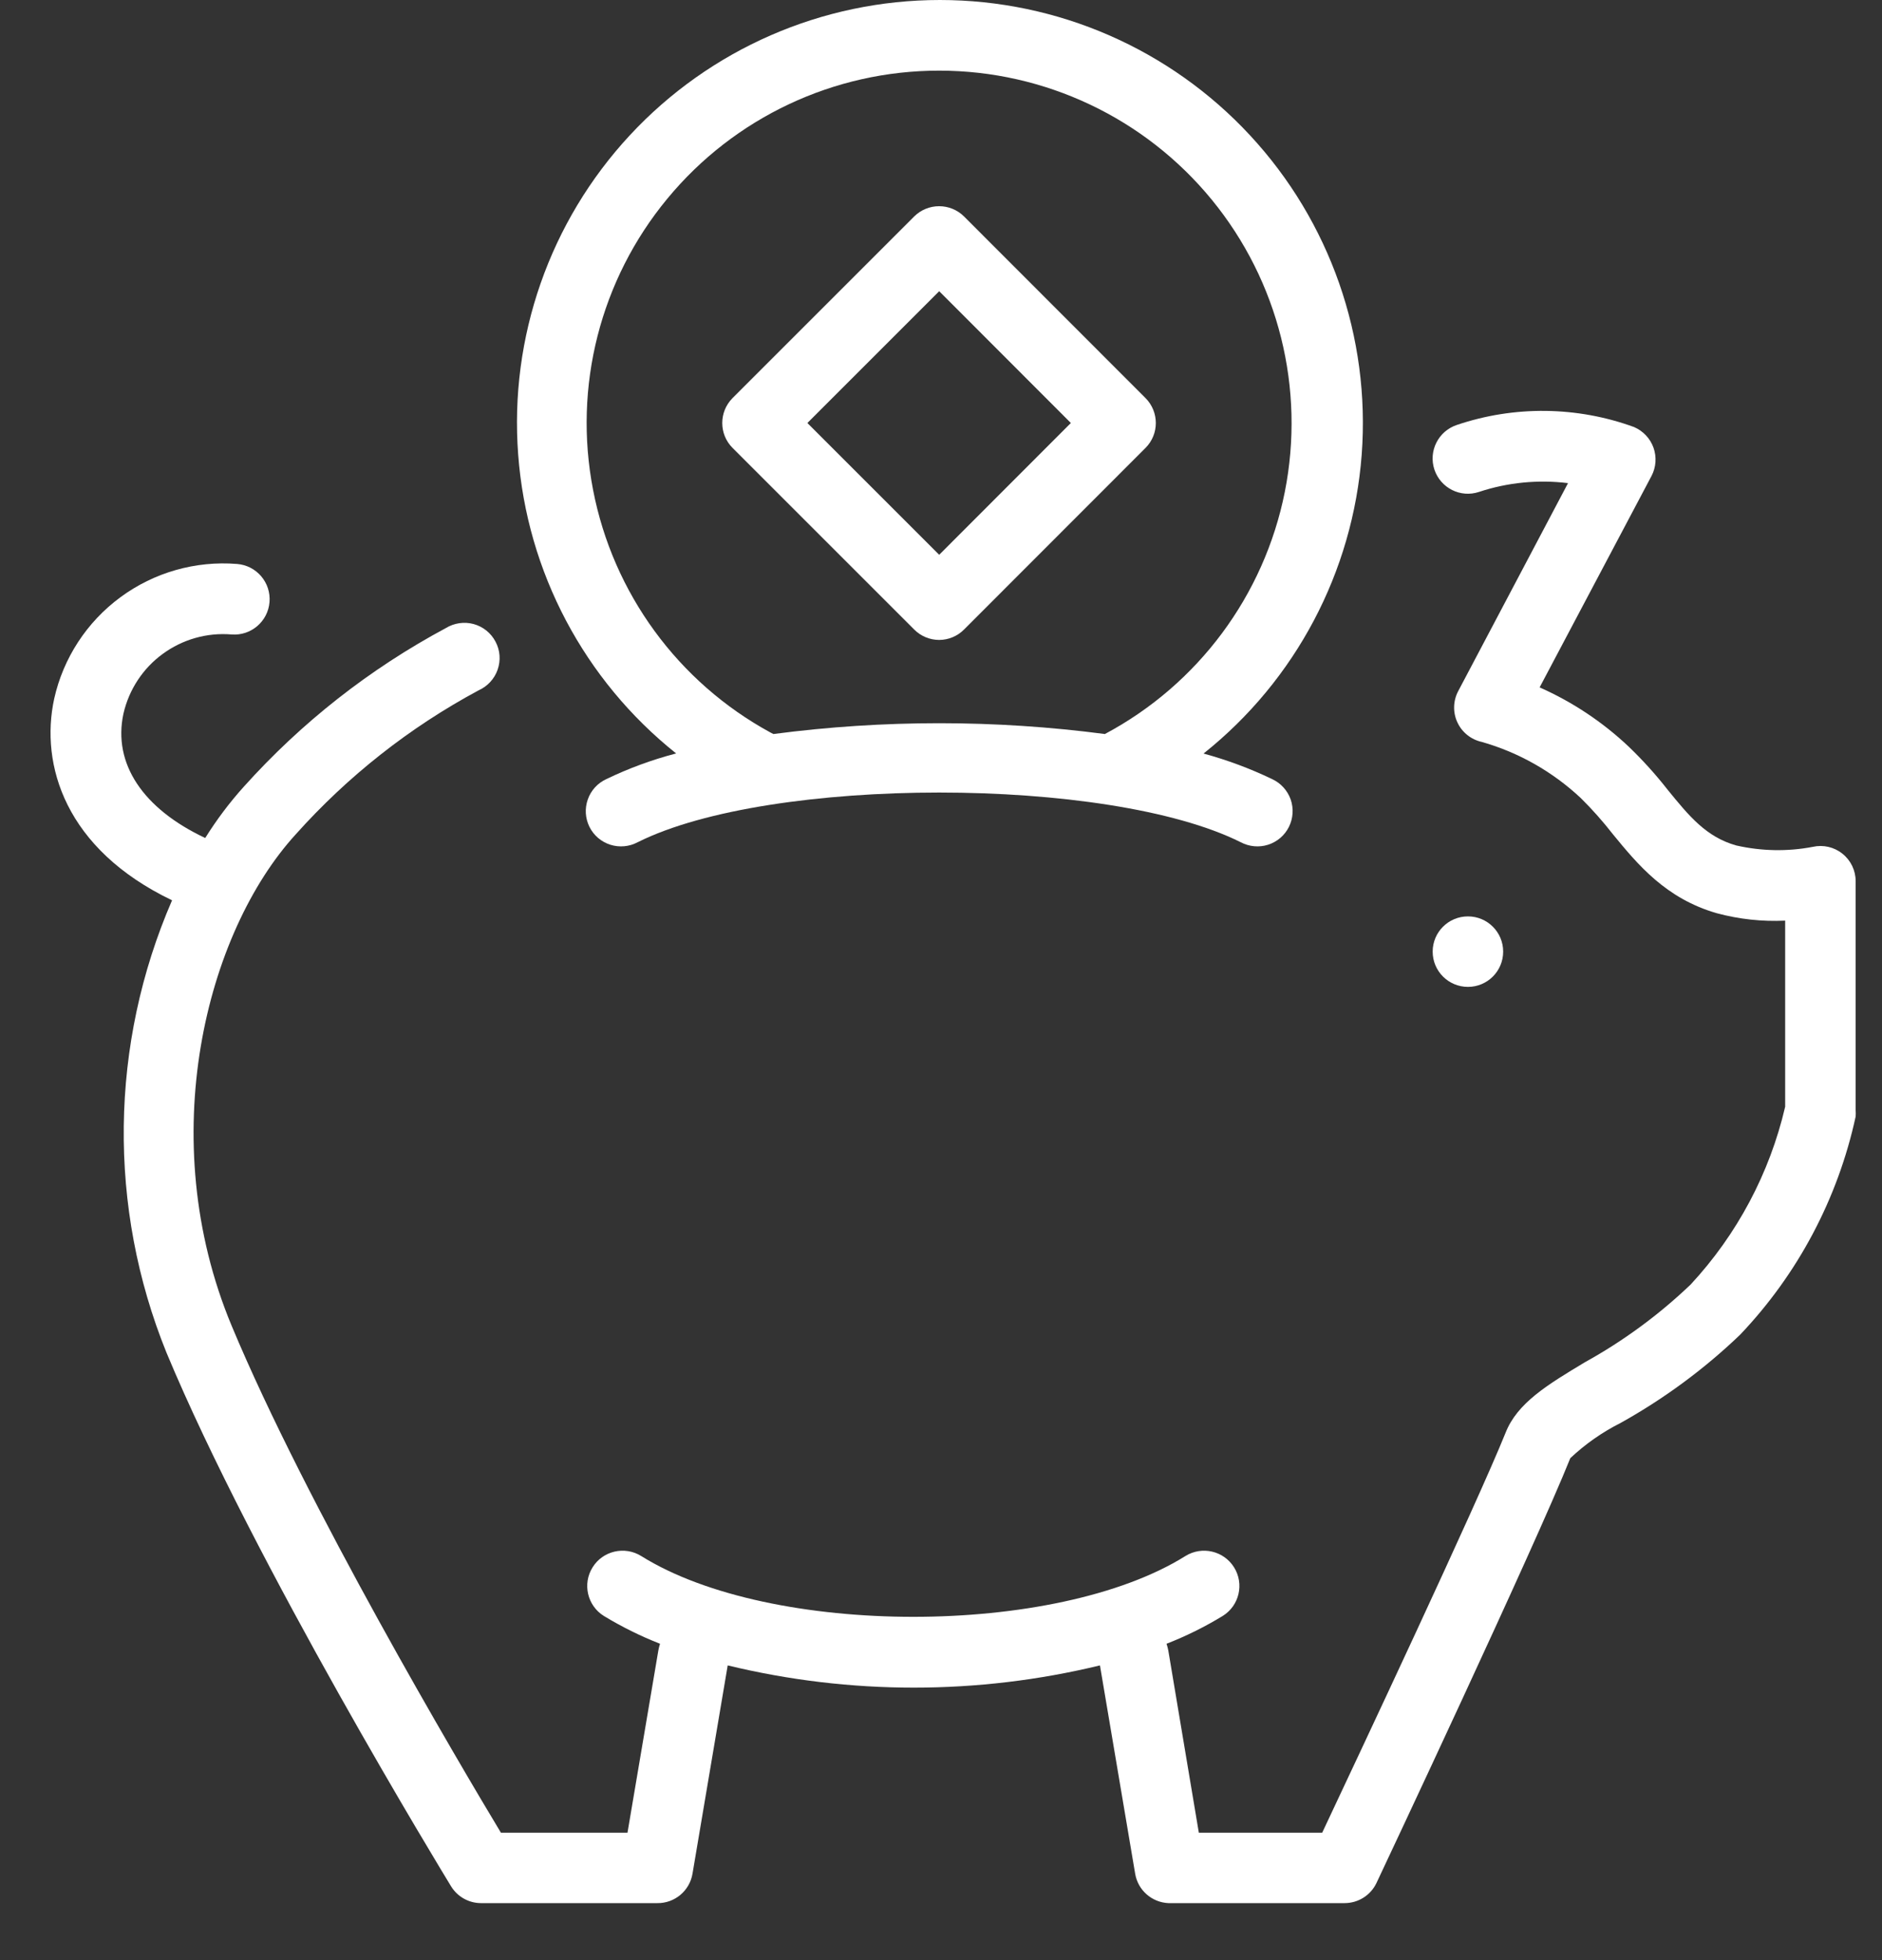 <svg width="24" height="25" viewBox="0 0 24 25" fill="none" xmlns="http://www.w3.org/2000/svg">
<rect x="0" y="0" width="24" height="25" fill="#333333" stroke="none"/>
<path d="M8.617 9.611C8.312 9.691 8.016 9.8 7.732 9.937C7.621 9.988 7.536 10.081 7.496 10.196C7.455 10.311 7.463 10.437 7.517 10.546C7.571 10.655 7.667 10.737 7.783 10.774C7.899 10.811 8.025 10.799 8.132 10.742C9.822 9.897 14.132 9.897 15.822 10.742C15.93 10.799 16.056 10.811 16.171 10.774C16.287 10.737 16.383 10.655 16.437 10.546C16.491 10.437 16.499 10.311 16.459 10.196C16.418 10.081 16.333 9.988 16.223 9.937C15.942 9.802 15.649 9.693 15.348 9.611C16.522 8.676 17.252 7.294 17.365 5.798C17.477 4.301 16.961 2.825 15.94 1.725C14.92 0.625 13.487 0 11.986 0C10.486 0 9.053 0.625 8.032 1.725C7.011 2.825 6.495 4.301 6.608 5.798C6.72 7.294 7.451 8.676 8.624 9.611H8.617ZM11.977 0.901C13.323 0.901 14.599 1.505 15.452 2.546C16.305 3.587 16.647 4.956 16.384 6.276C16.12 7.596 15.278 8.729 14.09 9.362C12.687 9.178 11.265 9.178 9.863 9.362L9.824 9.342H9.824C8.646 8.7 7.817 7.565 7.563 6.248C7.308 4.93 7.655 3.568 8.51 2.534C9.364 1.499 10.636 0.9 11.977 0.901L11.977 0.901Z" fill="white"/>
<path d="M11.658 8.029C11.742 8.114 11.856 8.161 11.975 8.162C12.095 8.162 12.21 8.114 12.294 8.029L14.609 5.712C14.783 5.537 14.783 5.254 14.609 5.078L12.294 2.761C12.21 2.677 12.095 2.63 11.976 2.63C11.857 2.63 11.742 2.677 11.658 2.761L9.341 5.078C9.167 5.254 9.167 5.537 9.341 5.712L11.658 8.029ZM11.977 3.714L13.656 5.395L11.977 7.076L10.296 5.395L11.977 3.714Z" fill="white"/>
<path d="M23.495 10.888C23.389 10.803 23.25 10.771 23.117 10.801C22.794 10.863 22.461 10.856 22.14 10.783C21.758 10.675 21.54 10.409 21.266 10.072H21.266C21.114 9.878 20.949 9.695 20.771 9.524C20.438 9.209 20.053 8.953 19.634 8.767L21.061 6.07C21.119 5.959 21.128 5.828 21.086 5.71C21.044 5.592 20.954 5.497 20.839 5.447C20.11 5.181 19.312 5.172 18.578 5.42C18.342 5.499 18.214 5.753 18.292 5.989C18.371 6.225 18.625 6.353 18.861 6.274C19.226 6.153 19.614 6.115 19.996 6.162L18.596 8.814C18.53 8.938 18.526 9.086 18.585 9.213C18.644 9.341 18.76 9.433 18.897 9.463C19.368 9.597 19.8 9.843 20.158 10.178C20.305 10.323 20.442 10.478 20.569 10.641C20.884 11.025 21.243 11.461 21.895 11.648V11.648C22.178 11.724 22.472 11.756 22.765 11.742V14.116C22.568 14.963 22.152 15.745 21.56 16.383C21.155 16.77 20.702 17.103 20.212 17.374C19.729 17.664 19.349 17.895 19.2 18.273C18.825 19.203 17.303 22.435 16.861 23.375H15.288L14.899 21.053C14.893 21.023 14.886 20.994 14.876 20.965C15.125 20.868 15.365 20.749 15.593 20.61C15.804 20.479 15.869 20.201 15.737 19.99C15.605 19.779 15.328 19.715 15.117 19.846C13.463 20.88 9.831 20.88 8.177 19.846H8.177C7.966 19.715 7.688 19.779 7.557 19.99C7.425 20.201 7.49 20.479 7.7 20.61C7.929 20.749 8.169 20.868 8.417 20.965C8.408 20.994 8.4 21.023 8.395 21.053L8.002 23.375H6.388C5.864 22.505 3.905 19.192 2.954 16.909C1.956 14.515 2.63 11.893 3.77 10.643C4.435 9.899 5.224 9.277 6.103 8.805C6.217 8.754 6.305 8.659 6.346 8.541C6.387 8.423 6.378 8.294 6.319 8.184C6.261 8.073 6.16 7.992 6.039 7.959C5.919 7.927 5.791 7.946 5.685 8.011C4.715 8.531 3.844 9.215 3.109 10.034C2.926 10.237 2.762 10.456 2.617 10.688C1.824 10.315 1.437 9.74 1.574 9.103C1.644 8.797 1.821 8.526 2.074 8.341C2.327 8.155 2.639 8.066 2.952 8.092C3.2 8.112 3.417 7.927 3.437 7.679C3.457 7.43 3.272 7.213 3.024 7.193C2.493 7.15 1.965 7.301 1.536 7.617C1.107 7.933 0.807 8.393 0.691 8.912C0.509 9.753 0.83 10.829 2.195 11.483H2.194C1.398 13.319 1.372 15.398 2.123 17.252C3.246 19.949 5.649 23.889 5.75 24.055V24.055C5.831 24.19 5.977 24.273 6.134 24.273H8.382C8.603 24.276 8.794 24.117 8.831 23.898L9.28 21.241V21.241C10.84 21.619 12.467 21.619 14.027 21.241L14.476 23.898V23.898C14.511 24.107 14.687 24.263 14.899 24.273H17.146C17.32 24.273 17.478 24.174 17.553 24.017C17.636 23.841 19.576 19.72 20.025 18.598C20.216 18.418 20.432 18.267 20.666 18.149C21.219 17.841 21.732 17.463 22.189 17.025C22.927 16.25 23.437 15.287 23.664 14.241C23.666 14.214 23.666 14.187 23.664 14.16V11.238C23.664 11.102 23.602 10.973 23.495 10.888L23.495 10.888Z" fill="white"/>
<path d="M19.169 12.137C19.169 12.386 18.968 12.587 18.72 12.587C18.471 12.587 18.27 12.386 18.27 12.137C18.27 11.889 18.471 11.688 18.72 11.688C18.968 11.688 19.169 11.889 19.169 12.137Z" fill="white"/>
</svg>
